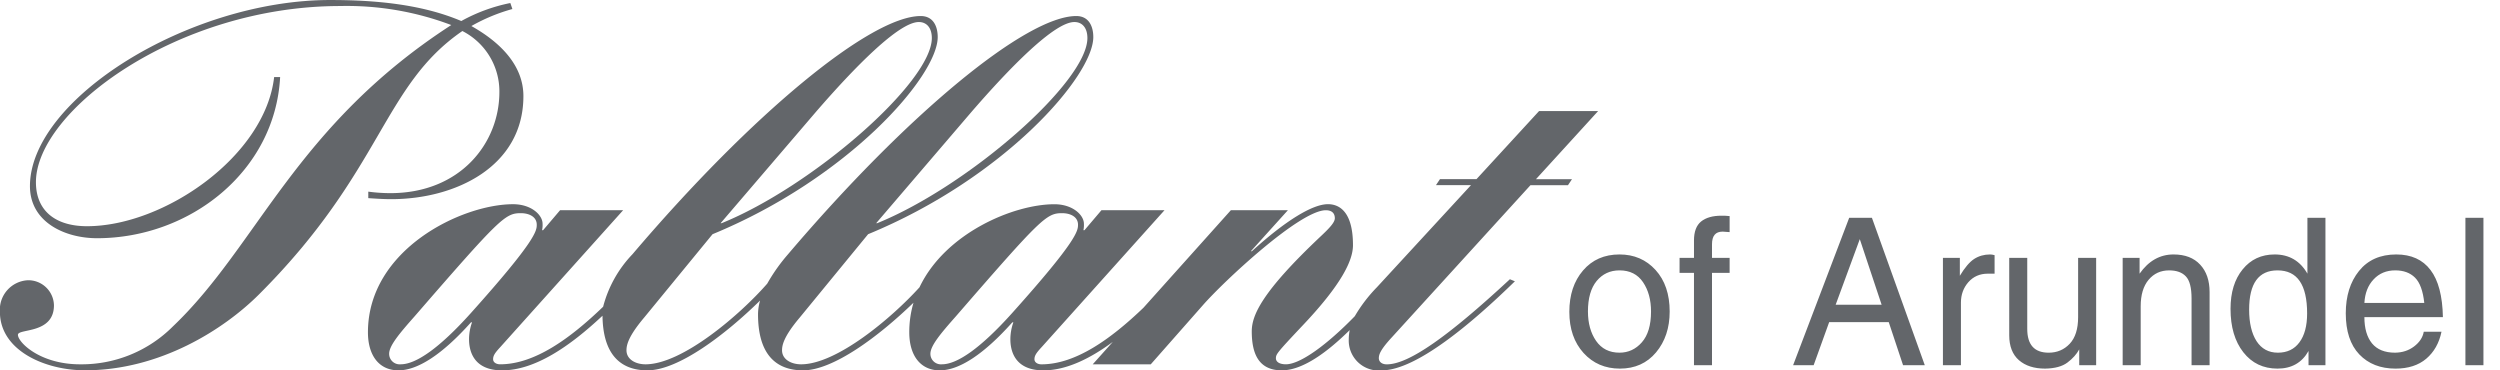 <svg xmlns="http://www.w3.org/2000/svg" id="svg11" version="1.1" viewBox="0 0 243.816 36.115" height="36.115" width="243.816">
  <defs id="defs11"></defs>
  <g id="g11" transform="translate(-56.932 -98.96)">
    <path style="fill:#63666a;fill-opacity:1" id="path1" fill="#fffbdc" transform="translate(0)" d="M102.025,101.986a6.6,6.6,0,0,1,3.61,5.954c0,4.977-3.806,9.857-10.638,9.857a16.466,16.466,0,0,1-2.147-.147v.634c.732.049,1.463.1,2.244.1,6.247,0,12.884-3.172,12.884-10.052,0-3.026-2.293-5.271-5.075-6.832a17.438,17.438,0,0,1,4-1.66l-.2-.585a16.618,16.618,0,0,0-4.783,1.756c-3.9-1.659-8.491-2.05-12.785-2.05-13.763,0-29.282,9.663-29.282,18.156,0,3.513,3.416,5.075,6.539,5.075,9.078,0,17.373-6.539,17.861-15.714h-.585c-.878,7.711-10.737,14.543-18.252,14.543-3.026,0-4.979-1.465-4.979-4.295,0-6.93,13.762-17.178,29.672-17.178a28.778,28.778,0,0,1,10.834,1.854c-15.227,9.859-18.886,21.522-27.135,29.379a12.578,12.578,0,0,1-9.077,3.709c-3.9,0-6.051-2.147-6.051-2.879,0-.634,3.514-.049,3.514-2.88a2.5,2.5,0,0,0-2.539-2.44,2.88,2.88,0,0,0-2.732,3.074c0,3.807,4.44,5.71,8.3,5.71,7.32,0,13.567-4,16.983-7.417C94.265,115.6,94.216,107.354,102.025,101.986Z"></path>
    <path style="fill:#63666a;fill-opacity:1" id="path2" fill="#fffbdc" transform="translate(6.754 0.294)" d="M206.035,109.5h-5.76l-6.1,6.637h-3.562l-.39.585h3.416l-9.174,9.956a14.609,14.609,0,0,0-2.159,2.826c-2.721,2.8-5.326,4.69-6.717,4.69-.634,0-.976-.244-.976-.585,0-.392.1-.537,2.489-3.076,3.954-4.147,5.027-6.49,5.027-7.954,0-3.318-1.366-4-2.441-4-1.511,0-4.147,1.611-7.417,4.588h-.1l3.611-4h-5.562l-8.523,9.51c-3.189,3.058-6.624,5.521-9.949,5.521-.39,0-.684-.2-.684-.488,0-.341.147-.588.684-1.171l12-13.372h-6.149l-1.659,1.952h-.1a2.423,2.423,0,0,0,.048-.634c0-.831-1.073-1.9-2.879-1.9-3.987,0-10.653,2.822-13.155,8.1-2.754,3.035-8.091,7.511-11.551,7.511-.976,0-1.855-.488-1.855-1.366,0-.489.147-1.318,1.708-3.173l6.686-8.15c13.274-5.465,21.962-15.421,21.962-19.227,0-.976-.39-2.05-1.659-2.05-4.88,0-16.447,9.516-28.11,23.229a17.353,17.353,0,0,0-2.03,2.866c-2.641,3.026-8.276,7.871-11.874,7.871-.977,0-1.855-.488-1.855-1.366,0-.489.147-1.318,1.708-3.173l6.686-8.15c13.274-5.465,21.96-15.421,21.96-19.227,0-.976-.389-2.05-1.658-2.05-4.881,0-16.447,9.516-28.11,23.229a11.622,11.622,0,0,0-2.863,5.121c-3.216,3.1-6.687,5.615-10.046,5.615-.39,0-.684-.2-.684-.488,0-.341.147-.588.684-1.171l12-13.372h-6.149l-1.659,1.952h-.1a2.423,2.423,0,0,0,.048-.634c0-.831-1.073-1.9-2.879-1.9-4.977,0-14.152,4.391-14.152,12.491,0,2.245,1.073,3.711,2.977,3.711,1.854,0,4.246-1.514,7.076-4.685h.1a4.965,4.965,0,0,0-.293,1.658c0,1.074.39,3.028,3.221,3.028,3.2,0,6.6-2.33,9.795-5.327.042,3.7,1.686,5.326,4.382,5.326,3.008,0,7.57-3.454,10.986-6.808a4.929,4.929,0,0,0-.2,1.343c0,3.806,1.659,5.465,4.392,5.465,2.944,0,7.379-3.31,10.769-6.595a10.19,10.19,0,0,0-.411,2.885c0,2.245,1.074,3.711,2.976,3.711,1.855,0,4.247-1.514,7.077-4.685h.1a4.934,4.934,0,0,0-.293,1.658c0,1.074.39,3.028,3.221,3.028,2.2,0,4.5-1.106,6.767-2.774l-1.96,2.188h5.661l5.076-5.758c2.05-2.343,9.467-9.272,12-9.272.586,0,.879.293.879.781,0,.39-.488.927-1.319,1.708-5.806,5.465-6.783,7.759-6.783,9.32,0,2.05.586,3.806,2.929,3.806,1.67,0,3.853-1.195,6.622-3.925a4.757,4.757,0,0,0-.091.9,2.92,2.92,0,0,0,3.222,3.025c3.366,0,8.831-4.636,12.981-8.686l-.489-.2c-6,5.564-9.857,8.3-12,8.3-.586,0-.781-.341-.781-.586,0-.341.1-.781,1.269-2.05l13.519-14.836h3.658l.392-.585h-3.514Zm-61.129.1c3.758-4.343,8.1-8.785,10.053-8.785.781,0,1.269.586,1.269,1.562,0,4.3-11.615,14.446-20.5,18.057h-.1Zm-15.172,0c3.758-4.343,8.1-8.785,10.053-8.785.781,0,1.269.586,1.269,1.562,0,4.3-11.615,14.446-20.5,18.057h-.1ZM96.084,129.216c-3.025,3.368-5.32,4.979-6.832,4.979a1.025,1.025,0,0,1-1.122-1.026c0-.78.976-1.951,2.489-3.658,8.3-9.567,8.833-10.055,10.345-10.055.878,0,1.562.39,1.562,1.122C102.526,121.165,102.477,122.092,96.084,129.216Zm52.787,0c-3.025,3.368-5.32,4.979-6.832,4.979a1.025,1.025,0,0,1-1.122-1.026c0-.78.976-1.951,2.489-3.658,8.3-9.567,8.833-10.055,10.345-10.055.878,0,1.562.39,1.562,1.122C155.312,121.165,155.263,122.092,148.871,129.216Z"></path>
  </g>
  <path aria-label="of Arundel" style="font-size:20px;line-height:1.25;font-family:Helvetica;-inkscape-font-specification:Helvetica;opacity:1;fill:#63666a;stroke:#ff0000;stroke-width:1.066;stroke-opacity:0" id="path3" d="m 153.051,30.421 q 0,-2.49 1.338,-4.043 1.338,-1.562 3.555,-1.562 2.139,0 3.516,1.514 1.377,1.514 1.377,4.053 0,2.393 -1.328,3.984 -1.328,1.582 -3.525,1.582 -2.158,0 -3.545,-1.523 -1.387,-1.533 -1.387,-4.004 z m 1.816,-0.039 q 0,1.709 0.791,2.861 0.801,1.152 2.285,1.152 1.289,0 2.178,-1.006 0.898,-1.016 0.898,-3.008 0,-1.709 -0.781,-2.861 -0.781,-1.152 -2.295,-1.152 -1.367,0 -2.227,1.035 -0.85,1.035 -0.85,2.979 z m 3.115,-6.66 z m 5.82,1.426 h 1.406 v -1.699 q 0,-1.279 0.693,-1.846 0.703,-0.566 1.982,-0.566 h 0.322 q 0.107,0 0.479,0.039 v 1.562 q -0.586,-0.049 -0.674,-0.049 -0.537,0 -0.791,0.312 -0.254,0.303 -0.254,0.928 v 1.318 h 1.719 v 1.465 h -1.719 v 9.004 h -1.758 v -9.004 h -1.406 z m 11.074,10.469 5.469,-14.375 h 2.217 l 5.156,14.375 h -2.119 l -1.396,-4.199 v 0 h -5.811 v 0 l -1.514,4.199 z m 4.15,-5.898 v 0 h 4.482 v 0 l -2.129,-6.396 v 0 z m 2.373,-9.941 z m 4.414,15.84 z M 174.604,20.871 Z m 14.883,14.746 v -10.469 h 1.65 v 1.748 q 0.723,-1.201 1.396,-1.641 0.684,-0.439 1.553,-0.439 0.176,0 0.439,0.068 v 1.807 h -0.664 q -1.162,0 -1.895,0.83 -0.723,0.83 -0.723,1.992 v 6.104 z M 191.831,23.722 Z m -1.455,11.895 z m 5.576,-10.469 h 1.758 v 6.934 q 0,2.314 2.09,2.314 1.23,0 2.051,-0.869 0.82,-0.869 0.82,-2.598 v -5.781 h 1.758 v 10.469 h -1.65 v -1.543 q -0.381,0.703 -1.143,1.279 -0.762,0.576 -2.188,0.596 -1.602,0 -2.549,-0.82 -0.947,-0.83 -0.947,-2.432 z m 4.336,-1.426 z m 2.646,11.895 z M 194.604,24.816 Z m 12.412,10.801 v -10.469 h 1.65 v 1.543 q 1.318,-1.875 3.311,-1.875 1.68,0 2.598,0.996 0.918,0.986 0.918,2.676 v 7.129 H 213.735 v -6.504 q 0,-1.582 -0.557,-2.158 -0.547,-0.586 -1.631,-0.586 -1.23,0 -2.002,0.918 -0.771,0.918 -0.771,2.588 v 5.742 z m 4.473,-11.895 z m -0.098,11.895 z m 13.643,-8.926 v -5.449 h 1.758 v 14.375 h -1.65 v -1.387 q -0.967,1.719 -3.027,1.719 -2.08,0 -3.33,-1.592 -1.25,-1.592 -1.25,-4.238 0,-2.402 1.182,-3.848 1.182,-1.455 3.125,-1.455 2.119,0 3.193,1.875 z m -5.684,3.506 q 0,1.943 0.723,3.076 0.732,1.123 2.08,1.123 1.357,0 2.1,-1.006 0.752,-1.006 0.752,-2.822 0,-2.109 -0.723,-3.154 -0.713,-1.045 -2.168,-1.045 -2.764,0 -2.764,3.828 z m 11.24,0.732 v 0 q 0,1.641 0.742,2.559 0.752,0.908 2.246,0.908 1.064,-0.01 1.855,-0.605 0.801,-0.605 0.947,-1.436 H 238.11 q -0.342,1.65 -1.484,2.627 -1.143,0.967 -2.998,0.967 -2.207,0 -3.535,-1.387 -1.318,-1.387 -1.318,-4.004 0,-2.529 1.289,-4.131 1.299,-1.611 3.633,-1.611 2.197,0 3.34,1.514 1.152,1.504 1.211,4.6 v 0 z m 0,-1.387 h 5.84 v 0 q -0.186,-1.748 -0.898,-2.461 -0.713,-0.713 -1.934,-0.713 -1.289,0 -2.109,0.879 -0.82,0.869 -0.898,2.295 z m 2.812,-5.82 z m 0.293,11.895 z m 6.748,0 v -14.375 h 1.758 v 14.375 z m 0.879,-15.469 z m 0.107,15.469 z"></path>
</svg>
